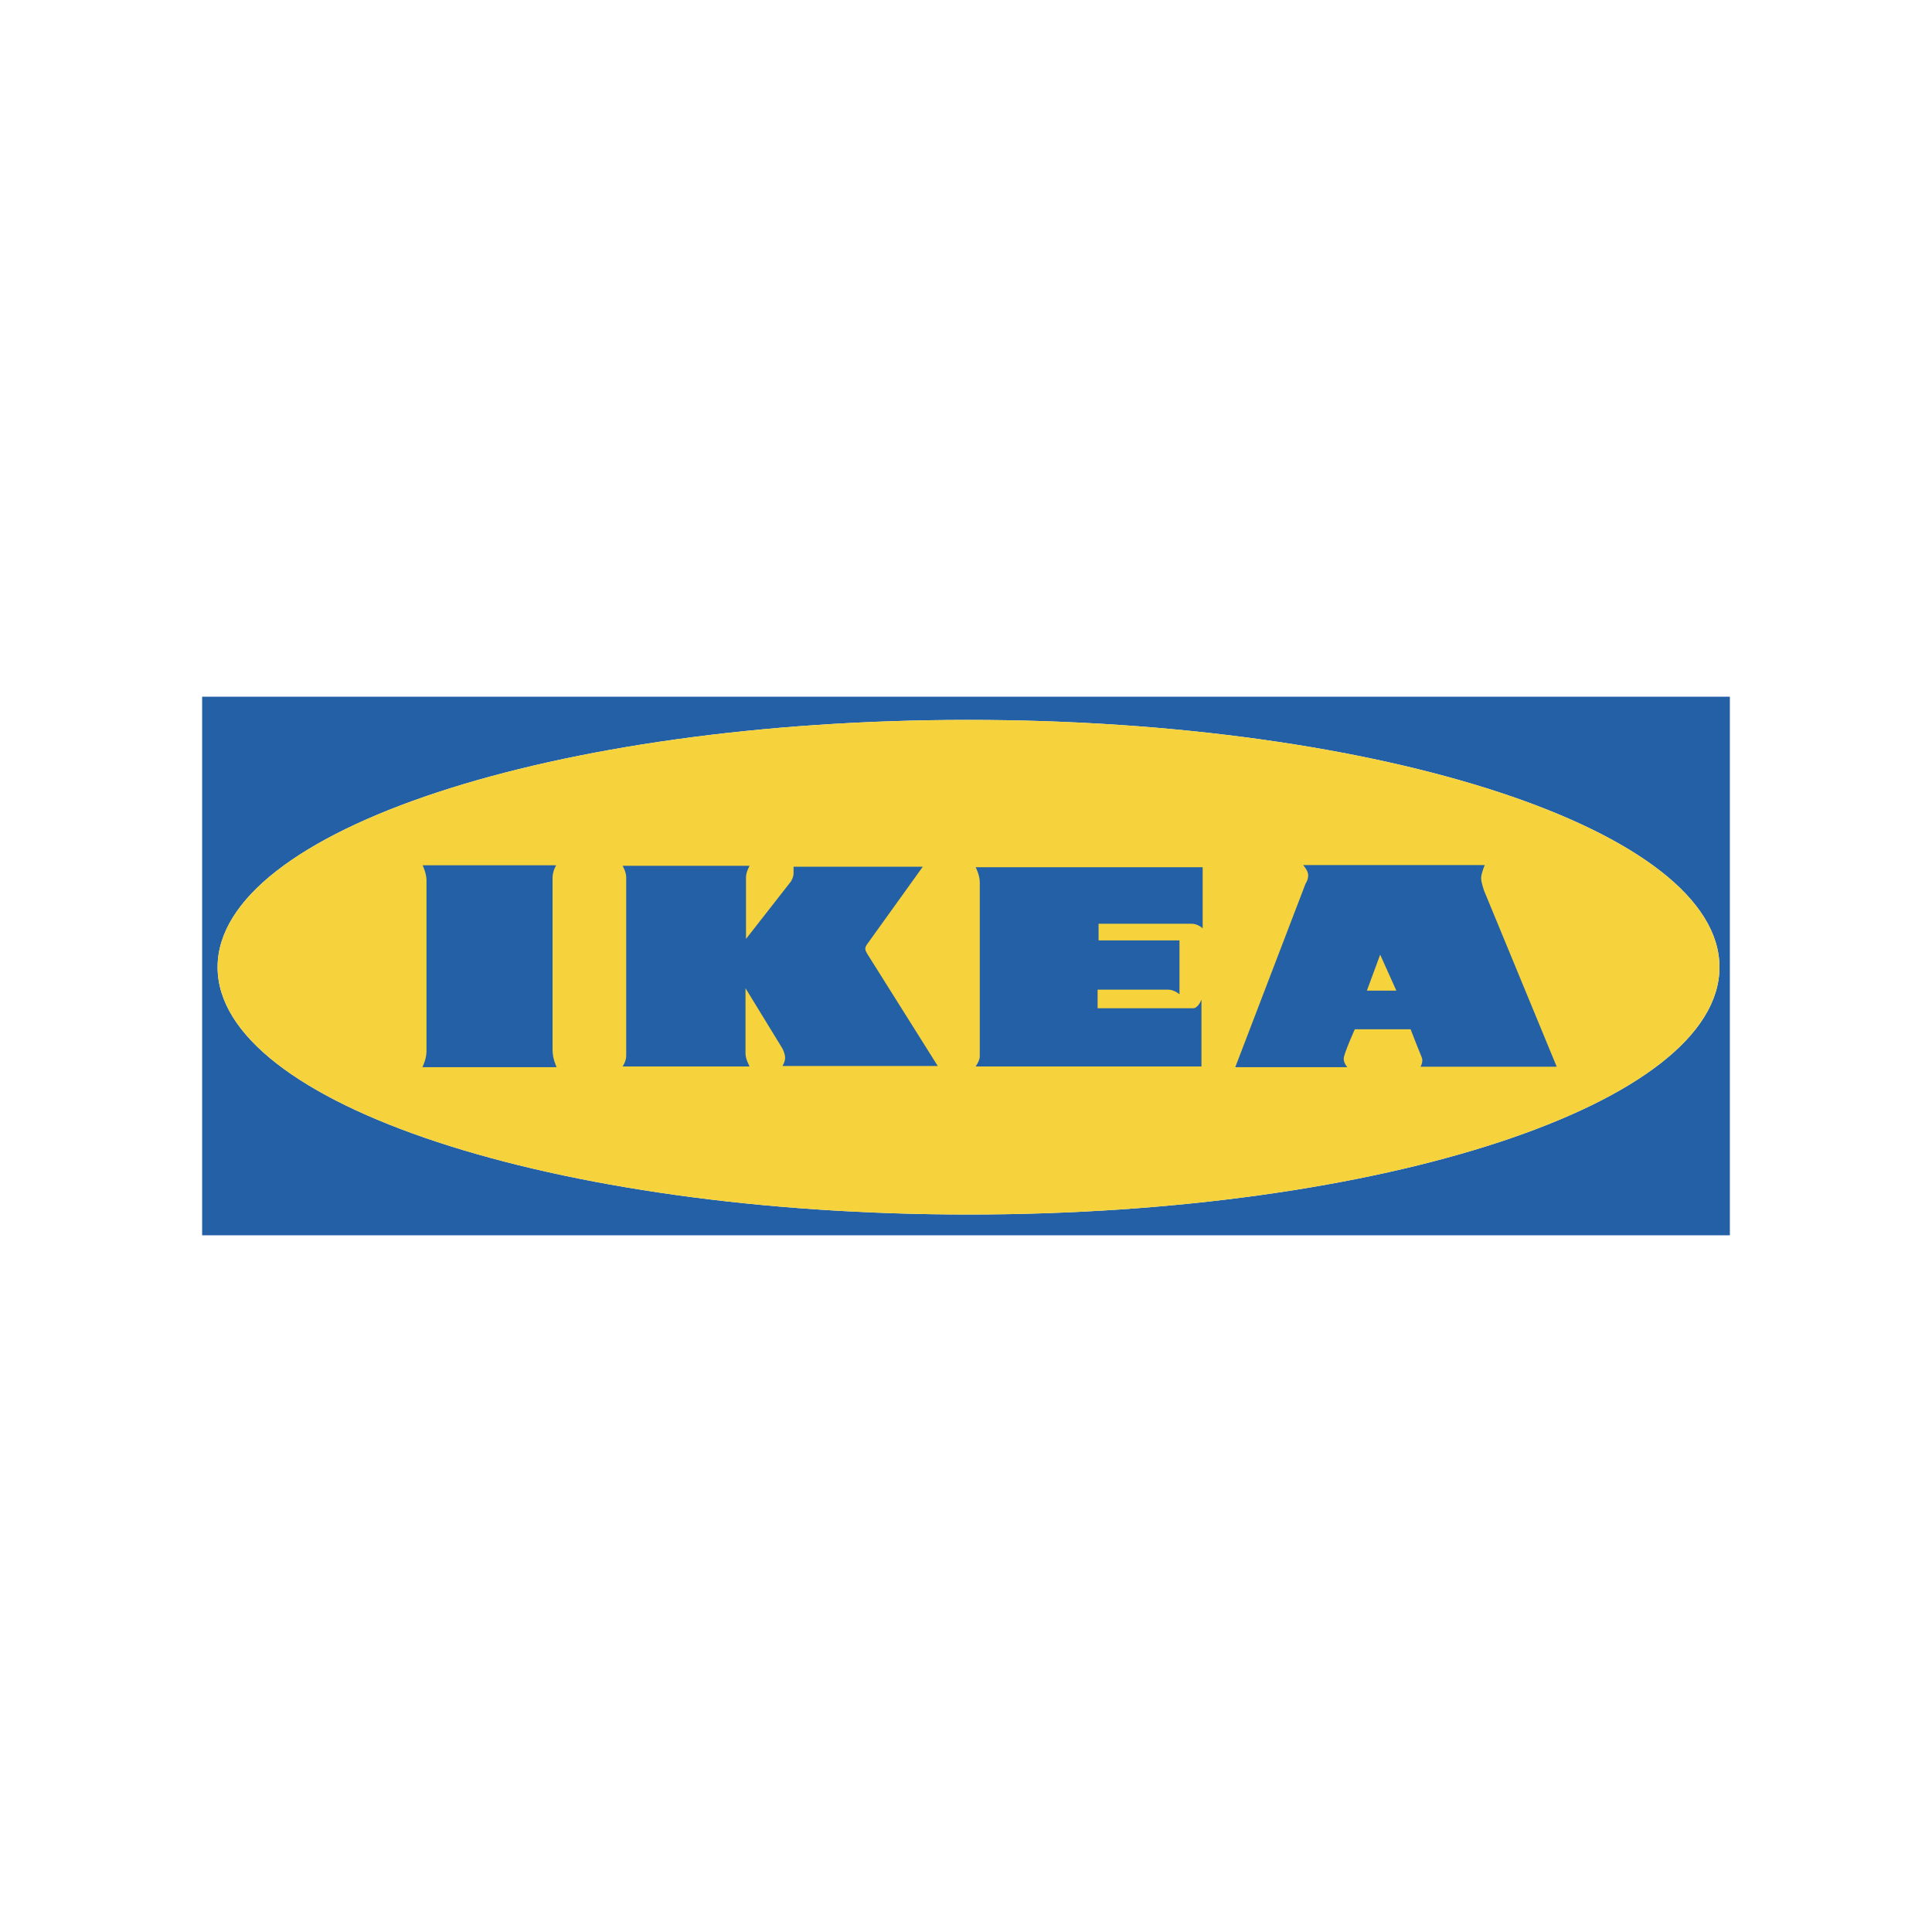 <?xml version="1.0" encoding="utf-8"?>
<!-- Generator: Adobe Illustrator 28.1.0, SVG Export Plug-In . SVG Version: 6.00 Build 0)  -->
<svg version="1.1" id="Layer_1" xmlns="http://www.w3.org/2000/svg" xmlns:xlink="http://www.w3.org/1999/xlink" x="0px" y="0px"
	 viewBox="0 0 800 800" style="enable-background:new 0 0 800 800;" xml:space="preserve">
<style type="text/css">
	.st0{fill-rule:evenodd;clip-rule:evenodd;fill:#2360A5;}
	.st1{fill-rule:evenodd;clip-rule:evenodd;fill:#F6D33C;}
</style>
<path class="st0" d="M83.7,288.5h632.6v223H83.7V288.5z M90.1,400.5c0-56.6,139.2-102.4,310.9-102.4C572.8,298.1,712,344,712,400.5
	S572.8,502.9,401.1,502.9S90.1,457.1,90.1,400.5C90.1,400.5,90.1,457.1,90.1,400.5L90.1,400.5z"/>
<path class="st1" d="M90.1,400.5c0-56.6,139.2-102.4,310.9-102.4C572.8,298.1,712,344,712,400.5S572.8,502.9,401.1,502.9
	S90.1,457.1,90.1,400.5C90.1,400.5,90.1,457.1,90.1,400.5L90.1,400.5z"/>
<path class="st0" d="M175,358.3h55.3c0,0-1.5,2.3-1.5,5.2v71.2c0,3.9,1.7,7.2,1.7,7.2h-55.6c0,0,1.7-3.3,1.7-6.6v-71.1
	C176.5,361.4,175,358.3,175,358.3z M257.8,358.5h52.6c0,0-1.5,2.5-1.5,4.8v25.5l18.6-23.8c0,0,1.1-1.7,1.1-3.4v-2.7h53.5l-22.7,31.6
	c0,0-1.1,1.3-1.1,2.3c0,1,0.9,2.3,0.9,2.3l29.1,46.3H324c0,0,1.1-1.7,1.1-3.4c0-1.7-1.1-3.8-1.1-3.8l-15.3-25v27.1
	c0,2.3,1.7,5.3,1.7,5.3h-52.6c0,0,1.5-2.1,1.5-4.4v-73.9C259.3,361,257.8,358.5,257.8,358.5z M404,359.1h94v25.3c0,0-2-1.9-4.6-1.9
	h-38.5v6.9h33.5v22.3c0,0-2.2-1.9-4.6-1.9h-29.3v7.7H494c2.2,0,3.5-3.6,3.5-3.6v27.7H404c0,0,1.7-2.4,1.7-4.1v-72.2
	C405.7,362.3,404,359.1,404,359.1L404,359.1z M539.6,358.2h75.2c0,0-1.5,3.5-1.5,5.4c0,1.9,1.3,5.4,1.3,5.4l30,72.7h-56.4
	c0,0,1.3-2.1,0.5-3.9c-1.6-3.9-3.1-7.7-4.6-11.6H561c0,0-4.6,10.2-4.6,12.2c0,1.9,1.5,3.5,1.5,3.5h-46.4l29.1-76
	c0,0,1.1-1.5,1.1-3.5C541.7,360.5,539.6,358.2,539.6,358.2L539.6,358.2z M571.5,395.3l-5.5,14.9h12.2L571.5,395.3z"/>
</svg>
